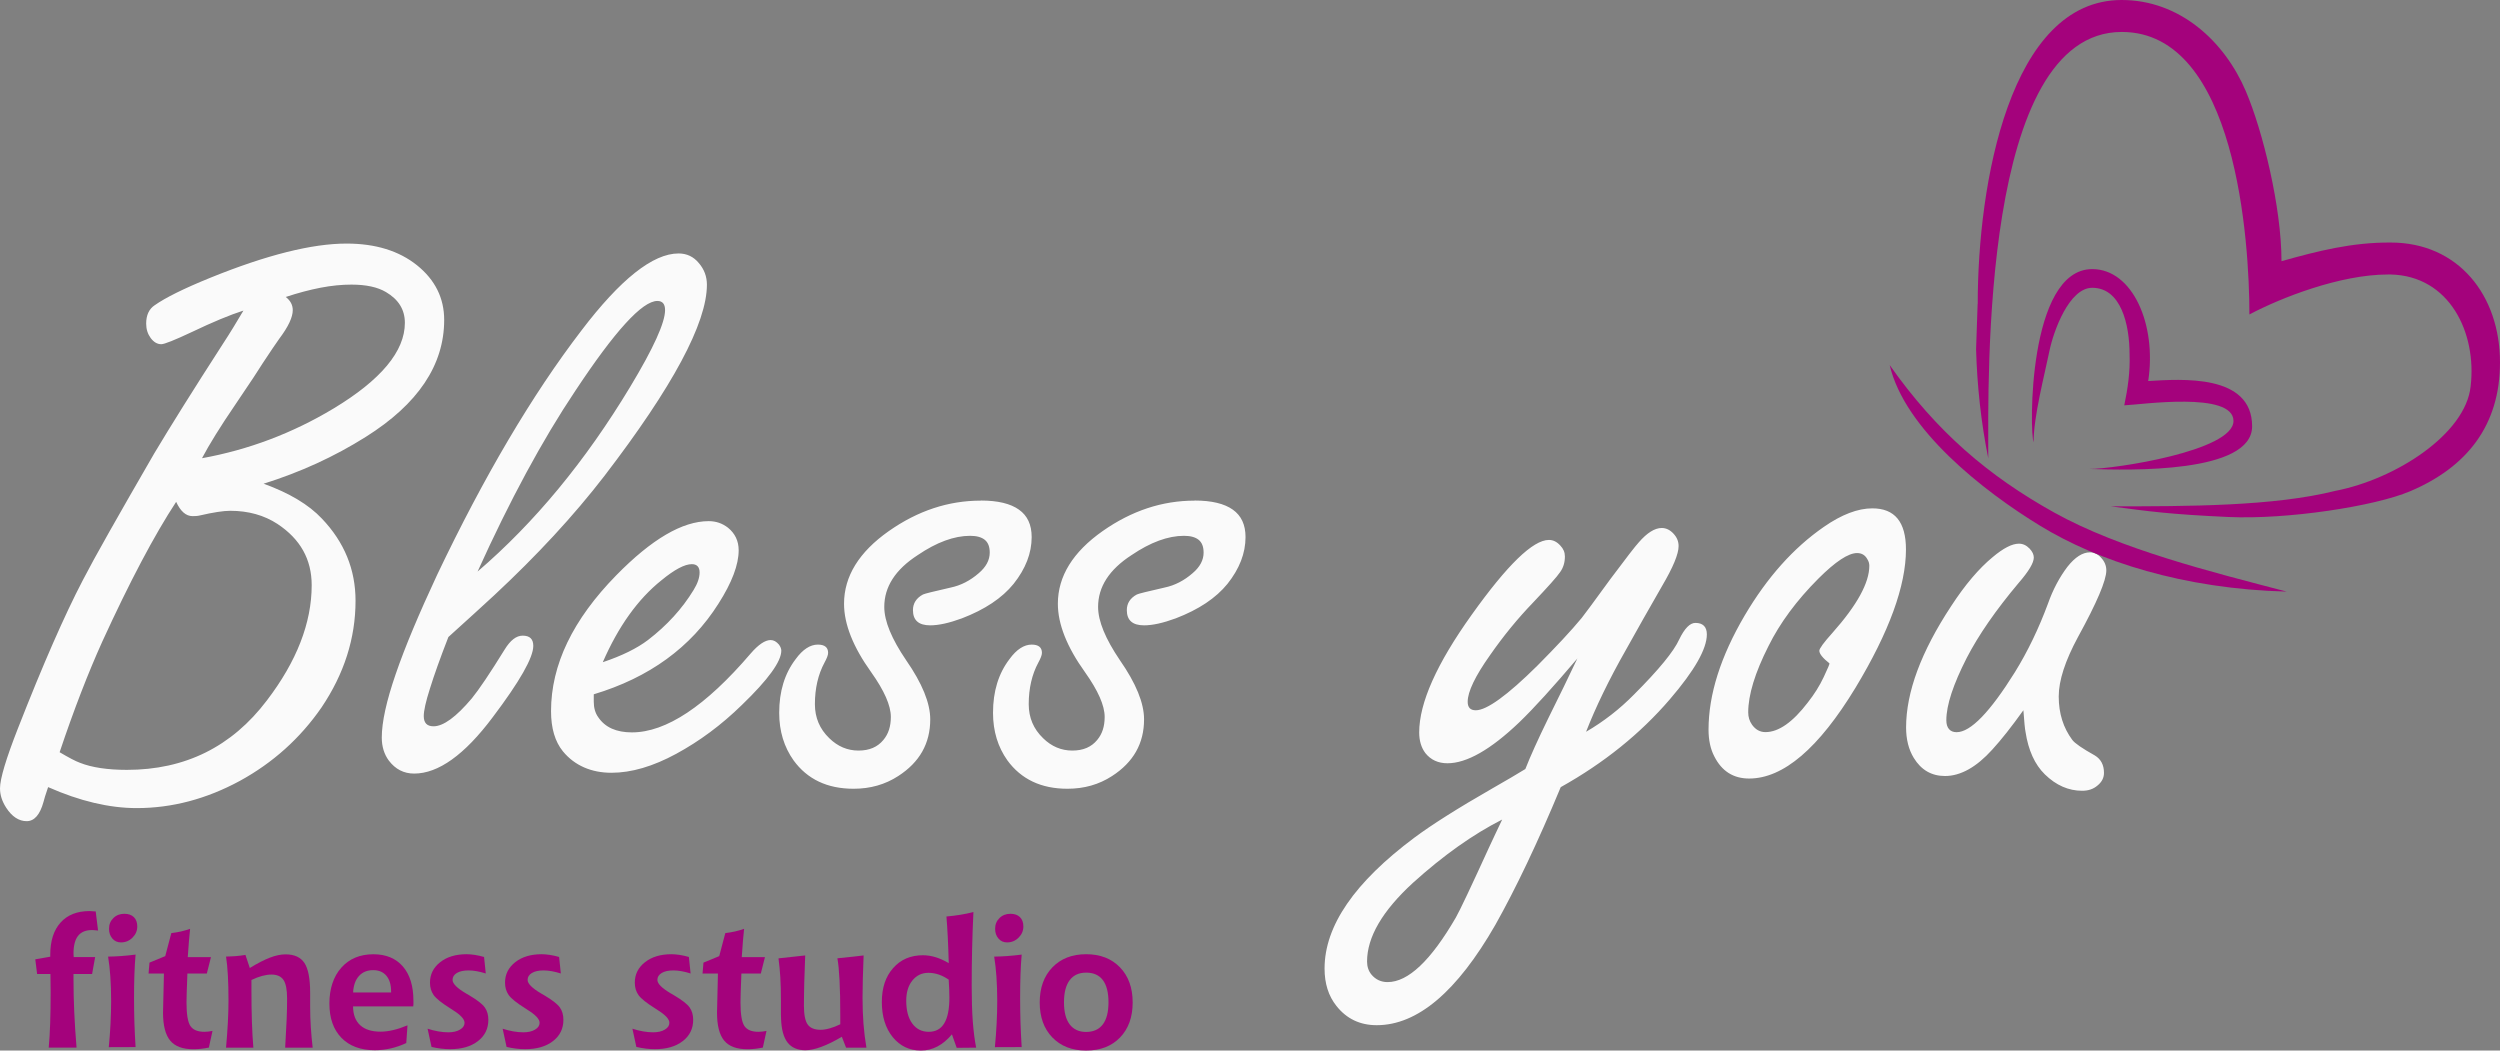 <svg width="533.63" height="224.24" data-name="Layer 1" version="1.1" viewBox="0 0 533.63 224.24" xmlns="http://www.w3.org/2000/svg">
 <rect x="0" y="0" width="533.63" height="224.24" fill="#808080" stroke="none"/>
 <defs>
  <style>.cls-1, .cls-2 {
        fill: #a4027c;
      }

      .cls-2, .cls-3 {
        fill-rule: evenodd;
      }

      .cls-3 {
        fill: #fafafa;
      }</style>
 </defs>
 <path class="cls-3" d="m431.89 151.61c-2.51 3.5-4.72 6.31-6.64 8.4-3.38 3.74-6.76 5.63-10.08 5.63-2.87 0-5.09-1.28-6.67-3.86-1.1-1.8-1.64-3.98-1.64-6.49 0-7.54 3.2-16.18 9.63-25.93 2.96-4.55 5.92-8.02 8.85-10.44 2.28-1.91 4.13-2.87 5.6-2.87 0.84 0 1.58 0.33 2.28 1.05 0.6 0.63 0.9 1.28 0.9 1.91 0 1.13-1.07 2.93-3.26 5.45-4.85 5.77-8.53 11.09-11.04 15.94-2.9 5.69-4.37 10.11-4.37 13.34 0 0.81 0.18 1.44 0.57 1.89 0.36 0.42 0.9 0.66 1.62 0.66 2.99 0 7.12-4.28 12.44-12.8 2.75-4.45 5.11-9.36 7.09-14.71 1.04-2.93 2.42-5.54 4.13-7.8 1.64-2.07 3.23-3.08 4.81-3.08 0.87 0 1.68 0.39 2.36 1.13 0.78 0.84 1.13 1.74 1.13 2.72 0 2.13-2 6.85-6.04 14.21-2.75 5.09-4.12 9.3-4.12 12.71 0 3.62 0.99 6.7 2.9 9.27 0.54 0.72 2.13 1.82 4.82 3.32 1.28 0.78 1.94 2.01 1.94 3.71 0 1.04-0.45 1.94-1.37 2.69-0.9 0.78-2 1.13-3.29 1.13-2.9 0-5.57-1.16-7.96-3.5-2.15-2.1-3.53-5.15-4.13-9.09-0.12-0.54-0.27-2.06-0.45-4.57zm-41.36-9.99c-1.47-1.16-2.19-2.07-2.19-2.72 0-0.45 0.93-1.74 2.81-3.83 5.26-5.92 7.86-10.68 7.86-14.3 0-0.48-0.12-0.93-0.42-1.41-0.48-0.87-1.19-1.31-2.19-1.31-1.88 0-4.63 1.83-8.25 5.44-4.66 4.67-8.22 9.48-10.68 14.45-2.87 5.68-4.31 10.38-4.31 14.12 0 0.99 0.27 1.86 0.81 2.63 0.75 1.04 1.7 1.58 2.87 1.58 2.81 0 5.83-2.12 9.03-6.31 1.4-1.77 2.54-3.59 3.41-5.45 0.9-1.89 1.28-2.84 1.22-2.9zm9.12-33.11c4.79 0 7.18 2.9 7.18 8.77 0 7.77-3.59 17.62-10.77 29.52-7.84 12.92-15.41 19.38-22.7 19.38-3.38 0-5.86-1.58-7.45-4.75-0.81-1.56-1.22-3.47-1.22-5.68 0-7.48 2.57-15.61 7.72-24.38 4.78-8.1 10.4-14.42 16.9-18.91 3.79-2.63 7.24-3.95 10.34-3.95zm-79.02 66.43c-6.19 3.14-12.53 7.63-19.02 13.49-6.55 6.01-9.81 11.6-9.81 16.81 0 1.1 0.33 2.07 0.96 2.81 0.87 1.04 2.04 1.58 3.42 1.58 4.4 0 9.24-4.6 14.56-13.76 0.87-1.52 3.26-6.58 7.18-15.16 0.81-1.77 1.74-3.68 2.72-5.77zm16.12-34.45c-5.21 6.13-9.36 10.71-12.44 13.67-6.13 5.86-11.24 8.76-15.35 8.76-1.97 0-3.56-0.72-4.72-2.18-0.87-1.17-1.31-2.63-1.31-4.4 0-6.31 3.74-14.68 11.21-25.12 7.6-10.65 13.07-15.97 16.48-15.97 0.93 0 1.73 0.42 2.45 1.22 0.63 0.66 0.96 1.41 0.96 2.3 0 1.29-0.33 2.39-1.02 3.35-0.66 0.99-2.57 3.11-5.74 6.46-3.32 3.44-6.37 7.18-9.18 11.21-3.23 4.55-4.81 7.87-4.81 10 0 1.22 0.57 1.82 1.73 1.82 2.33 0 6.73-3.17 13.16-9.54 4.01-4.04 7.18-7.42 9.45-10.17 0.48-0.57 2.51-3.35 6.13-8.31 3.29-4.4 5.29-7 6.04-7.81 1.76-2.03 3.41-3.08 4.9-3.08 0.96 0 1.8 0.42 2.54 1.23 0.72 0.78 1.07 1.64 1.07 2.63 0 1.71-1.19 4.55-3.53 8.53-2.78 4.84-5.35 9.36-7.69 13.58-3.71 6.52-6.52 12.38-8.53 17.53 3.74-2.18 7.18-4.84 10.26-7.98 5.27-5.27 8.47-9.18 9.63-11.75 1.13-2.33 2.28-3.51 3.44-3.51 1.62 0 2.45 0.84 2.45 2.45 0 3.11-2.63 7.72-7.89 13.85-6.31 7.36-14.09 13.61-23.3 18.76-4.91 11.82-9.57 21.59-13.94 29.37-8.2 14.3-16.63 21.44-25.34 21.44-3.56 0-6.43-1.37-8.59-4.1-1.7-2.13-2.54-4.79-2.54-7.99 0-9.12 6.41-18.42 19.2-27.96 3.74-2.78 9.27-6.28 16.63-10.5 2.99-1.71 5.33-3.08 7.03-4.13 1.05-2.69 2.66-6.25 4.82-10.68 2.39-4.79 4.48-9.12 6.31-12.98zm-81.75-33.65c3.62 0 6.34 0.66 8.14 1.94 1.82 1.29 2.72 3.23 2.72 5.86 0 3.44-1.29 6.76-3.86 9.99-2.45 3.02-6.13 5.48-11.04 7.36-2.69 0.99-4.93 1.49-6.76 1.49-2.45 0-3.68-1.07-3.68-3.25 0-1.44 0.72-2.57 2.13-3.33 0.33-0.18 2.33-0.66 5.95-1.49 2.16-0.45 4.16-1.49 5.95-3.05 1.59-1.34 2.36-2.81 2.36-4.4 0-1.23-0.33-2.13-1.04-2.72-0.69-0.57-1.74-0.87-3.14-0.87-3.41 0-7.15 1.37-11.22 4.13-4.75 3.08-7.12 6.76-7.12 11.04 0 3.05 1.56 6.81 4.66 11.39 3.45 4.96 5.15 9.15 5.15 12.62 0 5.15-2.28 9.15-6.82 12.09-2.81 1.83-5.98 2.72-9.54 2.72-5.62 0-9.87-2.04-12.8-6.04-2.04-2.87-3.08-6.25-3.08-10.17 0-4.57 1.16-8.38 3.53-11.48 1.49-2.04 3.08-3.08 4.72-3.08 1.46 0 2.19 0.6 2.19 1.76 0 0.48-0.27 1.17-0.78 2.1-1.35 2.51-2.04 5.48-2.04 8.86 0 2.87 1.02 5.29 3.08 7.27 1.79 1.76 3.89 2.63 6.22 2.63s4.07-0.75 5.32-2.27c1.08-1.29 1.59-2.9 1.59-4.91 0-2.45-1.41-5.62-4.19-9.54-3.86-5.38-5.8-10.25-5.8-14.62 0-5.86 3.2-11.04 9.57-15.52 6.19-4.34 12.71-6.49 19.62-6.49zm-45.64 0c3.62 0 6.34 0.66 8.13 1.94 1.83 1.29 2.72 3.23 2.72 5.86 0 3.44-1.29 6.76-3.86 9.99-2.45 3.02-6.13 5.48-11.04 7.36-2.69 0.99-4.93 1.49-6.76 1.49-2.45 0-3.68-1.07-3.68-3.25 0-1.44 0.72-2.57 2.13-3.33 0.33-0.18 2.33-0.66 5.95-1.49 2.15-0.45 4.16-1.49 5.95-3.05 1.58-1.34 2.36-2.81 2.36-4.4 0-1.23-0.33-2.13-1.04-2.72-0.69-0.57-1.74-0.87-3.14-0.87-3.41 0-7.15 1.37-11.21 4.13-4.76 3.08-7.12 6.76-7.12 11.04 0 3.05 1.56 6.81 4.67 11.39 3.44 4.96 5.14 9.15 5.14 12.62 0 5.15-2.27 9.15-6.82 12.09-2.81 1.83-5.98 2.72-9.54 2.72-5.63 0-9.88-2.04-12.8-6.04-2.04-2.87-3.08-6.25-3.08-10.17 0-4.57 1.16-8.38 3.53-11.48 1.49-2.04 3.08-3.08 4.72-3.08 1.46 0 2.19 0.6 2.19 1.76 0 0.48-0.27 1.17-0.78 2.1-1.35 2.51-2.04 5.48-2.04 8.86 0 2.87 1.02 5.29 3.08 7.27 1.8 1.76 3.89 2.63 6.22 2.63s4.07-0.75 5.32-2.27c1.08-1.29 1.59-2.9 1.59-4.91 0-2.45-1.41-5.62-4.19-9.54-3.86-5.38-5.8-10.25-5.8-14.62 0-5.86 3.2-11.04 9.57-15.52 6.19-4.34 12.71-6.49 19.62-6.49zm-80.7 34.51c4.1-1.37 7.3-2.96 9.63-4.72 4.1-3.15 7.33-6.71 9.75-10.68 0.87-1.4 1.29-2.66 1.29-3.77s-0.54-1.76-1.65-1.76c-1.53 0-3.68 1.13-6.49 3.44-5.02 4.01-9.21 9.87-12.53 17.5zm-1.92 6.85v1.59c0 1.28 0.3 2.39 0.96 3.31 1.46 2.16 3.86 3.23 7.18 3.23 7.3 0 15.73-5.59 25.33-16.81 1.67-1.94 3.11-2.9 4.28-2.9 0.66 0 1.23 0.33 1.77 0.96 0.36 0.48 0.51 0.93 0.51 1.31 0 2.3-2.78 6.16-8.41 11.58-4.37 4.28-9.06 7.74-14.03 10.44-4.96 2.69-9.57 4.04-13.82 4.04s-7.84-1.52-10.35-4.57c-1.71-2.1-2.54-4.97-2.54-8.59 0-9.87 4.64-19.53 13.94-29.01 7.54-7.69 14.09-11.54 19.71-11.54 1.53 0 2.9 0.45 4.13 1.41 1.49 1.22 2.27 2.81 2.27 4.81 0 3.08-1.43 6.88-4.31 11.39-5.89 9.33-14.78 15.79-26.62 19.35zm-24.8-26.2c12.14-10.41 23-23.54 32.57-39.42 4.97-8.25 7.45-13.7 7.45-16.39 0-1.29-0.54-1.95-1.64-1.95-3.23 0-9.06 6.4-17.53 19.2-7.03 10.5-13.97 23.36-20.85 38.56zm-6.22 13.94c-1.77 4.55-3.08 8.23-3.95 11.04-0.9 2.81-1.32 4.75-1.32 5.86 0 1.47 0.69 2.19 2.09 2.19 2.09 0 4.81-1.98 8.16-5.95 1.56-1.91 3.89-5.38 7-10.41 1.23-2.01 2.51-2.99 3.86-2.99 1.53 0 2.27 0.72 2.27 2.19 0 2.51-2.9 7.6-8.68 15.25-6.01 8.02-11.6 12-16.75 12-2.21 0-4.01-0.93-5.41-2.78-0.99-1.34-1.5-2.99-1.5-4.91 0-3.28 0.99-7.8 2.99-13.6 1.98-5.77 4.94-12.8 8.82-21.12 10.05-21.09 20.31-38.46 30.78-52.13 8.35-10.98 15.28-16.48 20.76-16.48 1.76 0 3.2 0.69 4.31 2.03 1.17 1.35 1.74 2.9 1.74 4.64 0 8.19-7.3 21.8-21.89 40.83-6.55 8.5-14.39 16.96-23.48 25.43-2.39 2.22-5.68 5.2-9.81 8.94zm-83 24.62c1.97 1.16 3.44 1.94 4.37 2.27 2.51 0.99 5.86 1.5 9.99 1.5 12.44 0 22.4-4.94 29.88-14.81 6.37-8.34 9.57-16.57 9.57-24.61 0-5.51-2.42-9.84-7.3-13.07-2.84-1.86-6.22-2.81-10.08-2.81-1.44 0-3.62 0.33-6.46 0.99-0.54 0.13-1.05 0.15-1.59 0.15-1.4 0-2.57-1.02-3.5-3.05-4.67 7.12-9.93 17.08-15.79 29.88-2.96 6.56-6.01 14.39-9.09 23.58zm30.39-62.75c9.93-1.8 19.29-5.33 28.05-10.59 10.17-6.13 15.26-12.24 15.26-18.31 0-2.81-1.35-4.99-4.04-6.57-1.77-1.05-4.22-1.59-7.36-1.59-2.06 0-4.25 0.21-6.58 0.66s-4.82 1.11-7.45 1.98c0.99 0.75 1.5 1.7 1.5 2.81 0 1.52-0.96 3.56-2.9 6.13-0.63 0.87-1.79 2.6-3.5 5.18-0.66 1.1-2.6 4.04-5.86 8.85-3.23 4.73-5.59 8.56-7.12 11.46zm13.16 5.44c5.47 1.98 9.63 4.46 12.44 7.45 4.79 5.02 7.18 10.86 7.18 17.53 0 8.01-2.42 15.59-7.27 22.79-4.55 6.58-10.38 11.81-17.44 15.67-7.12 3.86-14.48 5.8-21.98 5.8-5.86 0-12.17-1.49-18.93-4.48-0.54 1.58-0.87 2.63-0.99 3.17-0.75 2.72-1.95 4.1-3.59 4.1s-3.14-0.96-4.37-2.87c-0.87-1.34-1.32-2.72-1.32-4.13 0-2.04 1.29-6.34 3.86-12.89 5.26-13.43 9.87-23.99 13.85-31.61 2.45-4.76 7.54-13.73 15.22-27.01 3.41-5.71 8.29-13.52 14.66-23.39 1.53-2.33 2.96-4.7 4.37-7.09-2.9 0.93-6.55 2.45-10.95 4.55-3.74 1.76-5.92 2.63-6.58 2.63-0.87 0-1.62-0.45-2.27-1.32-0.63-0.87-0.96-1.88-0.96-3.08 0-1.79 0.6-3.11 1.82-3.92 2.24-1.58 6.19-3.56 11.94-5.89 11.96-4.84 21.62-7.27 29.01-7.27 6.19 0 11.21 1.56 15.04 4.63 3.86 3.11 5.8 7 5.8 11.67 0 9.63-5.59 17.97-16.75 24.97-6.7 4.22-13.97 7.54-21.8 9.99z"/>
 <path class="cls-2" d="m434.07 94.42c0-5.51 2.35-14.43 3.36-19.39 0.9-4.42 4.25-13.6 9.16-13.6 6.14 0 7.97 7.8 7.97 14.22 0.14 3.73-0.39 7.33-1.13 10.87 3.43-0.13 23.31-3.06 23.31 3.34s-25.43 10.24-30.72 10.24c8.5 0.29 34.7 0.98 34.7-9.1 0-11.26-15.13-10.07-22.18-9.67 1.85-12.07-3.34-23.89-11.94-23.89-13.76 0-13.41 34.87-12.52 36.97zm54.04 31.86c-16.04-4.19-35.6-9.06-49.66-16.89-14.06-7.82-25.12-17.29-35.09-31.46 3.19 13.69 19.92 26.87 32.2 34.35 12.27 7.49 30.44 13.43 52.56 14zm-65.98-61.43-0.33 9.7c0.22 7.83 1.06 15.59 2.6 23.29 0-17.26-1.5-91.02 28.5-91.02 24.46 0 27.24 44.77 27.24 60.3 6.76-3.58 19.4-8.53 29.58-8.53h0.57c12.59 0.28 18.43 12.47 17.07 23.89-1.09 10.19-16 19.81-28.9 22.3-13.1 3.28-31.26 3.3-47.89 3.3 8.2 1.08 12.5 1.7 25.03 2.27 12.52 0.59 31.25-2.26 38.87-5.5 12.08-5.13 19.16-14.03 19.16-27.49 0-14.37-8.93-25.59-23.32-25.59-8.21-0.06-15.54 1.79-23.32 3.98 0-11.55-4.01-27.84-7.61-36.28-4.58-10.74-14.15-19.47-26.51-19.47-23.9 0-30.72 39.3-30.72 64.85z"/>
 <g transform="translate(-33.18,-37.88)">
  <path class="cls-1" d="m53.61 232.43 0.5 4.08c-0.22-0.03-0.44-0.05-0.66-0.07s-0.42-0.04-0.61-0.04c-1.34 0-2.34 0.41-2.99 1.23s-0.98 2.08-0.98 3.78c0 0.07 0 0.2 0.02 0.36 0.01 0.17 0.02 0.3 0.02 0.4h4.58l-0.65 3.61h-3.97v1.08c0 2.31 0.05 4.67 0.16 7.08s0.27 4.93 0.49 7.56h-5.94c0.14-1.48 0.24-3.21 0.31-5.19s0.1-4.19 0.1-6.64c0-0.4 0-1.03-0.02-1.89-0.01-0.86-0.02-1.53-0.02-2h-2.85l-0.39-3.13 3.2-0.56v-0.43c0-2.96 0.74-5.25 2.21-6.87 1.47-1.63 3.54-2.44 6.19-2.44 0.12 0 0.42 0.02 0.89 0.06 0.17 0.01 0.3 0.02 0.39 0.02z"/>
  <path class="cls-1" d="m62.12 241.63c-0.11 1.27-0.2 2.68-0.25 4.25-0.06 1.56-0.08 3.27-0.08 5.1 0 1.74 0.03 3.48 0.08 5.22 0.06 1.74 0.14 3.46 0.25 5.18l-5.72 0.02c0.16-1.68 0.29-3.34 0.37-4.99s0.13-3.27 0.13-4.86c0-1.94-0.06-3.68-0.17-5.24s-0.27-2.97-0.48-4.24c0.89-0.01 1.83-0.05 2.79-0.12s1.99-0.17 3.07-0.31zm-2.4-8.7c0.87 0 1.55 0.24 2.03 0.71s0.73 1.14 0.73 1.99c0 0.92-0.34 1.72-1.02 2.39-0.68 0.68-1.5 1.02-2.46 1.02-0.75 0-1.36-0.27-1.83-0.82-0.48-0.55-0.72-1.24-0.72-2.09 0-0.92 0.31-1.68 0.93-2.29s1.4-0.91 2.35-0.91z"/>
  <path class="cls-1" d="m68.45 241.97 1.3-4.92c0.73-0.09 1.42-0.2 2.08-0.35 0.65-0.15 1.29-0.34 1.93-0.56-0.09 0.75-0.17 1.58-0.24 2.51s-0.16 2.1-0.26 3.53h4.95l-0.88 3.5h-4.15c-0.07 1.92-0.12 3.32-0.15 4.17-0.03 0.86-0.04 1.53-0.04 2.01 0 2.5 0.27 4.16 0.82 5s1.55 1.26 3.02 1.26c0.26 0 0.53-0.02 0.81-0.05s0.58-0.08 0.9-0.14l-0.78 3.56c-0.61 0.12-1.19 0.21-1.74 0.27s-1.08 0.08-1.59 0.08c-2.26 0-3.9-0.61-4.92-1.84s-1.53-3.22-1.53-5.96c0-0.76 0.06-3.2 0.17-7.32l0.02-1.04h-3.28l0.2-2.33 3.35-1.38z"/>
  <path class="cls-1" d="m99.92 261.51h-5.87c0.15-2.48 0.25-4.52 0.32-6.11s0.09-3.06 0.09-4.41c0-1.86-0.26-3.18-0.77-3.94s-1.38-1.15-2.58-1.15c-0.61 0-1.27 0.1-1.98 0.29s-1.47 0.48-2.28 0.87v2.01c0 2.58 0.03 4.9 0.1 6.94s0.17 3.88 0.31 5.5h-5.83c0.17-1.95 0.3-3.76 0.39-5.43s0.13-3.22 0.13-4.65c0-1.99-0.04-3.77-0.13-5.34s-0.22-2.92-0.39-4.03c0.7-0.01 1.39-0.05 2.1-0.1 0.7-0.06 1.38-0.14 2.04-0.25l0.93 2.79c1.64-1.01 3.07-1.74 4.29-2.21s2.34-0.7 3.34-0.7c1.89 0 3.23 0.62 4.04 1.85 0.81 1.24 1.21 3.35 1.21 6.34v2.87c0 1.49 0.05 2.97 0.14 4.44s0.23 2.94 0.4 4.41z"/>
  <path class="cls-1" d="m121.37 252.7h-12.83c0.01 1.75 0.52 3.09 1.52 4.01s2.45 1.38 4.35 1.38c0.84 0 1.74-0.11 2.7-0.34 0.96-0.22 1.97-0.56 3.05-1.01l-0.26 3.78c-1.09 0.51-2.2 0.89-3.32 1.15-1.12 0.25-2.26 0.38-3.4 0.38-3.03 0-5.4-0.88-7.12-2.64-1.71-1.76-2.57-4.2-2.57-7.32s0.85-5.76 2.55-7.66c1.7-1.91 3.98-2.86 6.84-2.86 2.69 0 4.79 0.87 6.3 2.61 1.5 1.74 2.25 4.18 2.25 7.34v0.73c0 0.16-0.02 0.32-0.05 0.47zm-4.71-2.98v-0.22c0-1.44-0.34-2.56-1.01-3.35s-1.61-1.19-2.81-1.19c-1.28 0-2.29 0.42-3.05 1.26-0.75 0.84-1.16 2.01-1.24 3.51h8.1z"/>
  <path class="cls-1" d="m136.5 242.13 0.37 3.54c-0.71-0.22-1.37-0.39-1.97-0.49-0.61-0.11-1.18-0.16-1.71-0.16-1.06 0-1.89 0.18-2.5 0.55s-0.91 0.86-0.91 1.48c0 0.79 0.96 1.76 2.89 2.89 0.3 0.17 0.52 0.3 0.67 0.39 1.7 1.01 2.81 1.87 3.32 2.59s0.76 1.6 0.76 2.64c0 1.89-0.74 3.41-2.23 4.55-1.48 1.15-3.46 1.72-5.93 1.72-0.63 0-1.28-0.04-1.94-0.12s-1.34-0.2-2.03-0.36l-0.84-3.89c0.77 0.25 1.53 0.44 2.27 0.57s1.46 0.2 2.14 0.2c1.03 0 1.87-0.19 2.51-0.58 0.65-0.38 0.97-0.87 0.97-1.45 0-0.77-0.83-1.68-2.5-2.72-0.25-0.16-0.43-0.29-0.56-0.37-1.84-1.15-3.02-2.1-3.54-2.84s-0.78-1.62-0.78-2.64c0-1.78 0.73-3.23 2.18-4.37s3.33-1.7 5.64-1.7c0.53 0 1.11 0.05 1.72 0.14s1.28 0.24 1.98 0.44z"/>
  <path class="cls-1" d="m152.52 242.13 0.37 3.54c-0.71-0.22-1.37-0.39-1.97-0.49-0.61-0.11-1.18-0.16-1.71-0.16-1.06 0-1.89 0.18-2.5 0.55s-0.91 0.86-0.91 1.48c0 0.79 0.96 1.76 2.89 2.89 0.3 0.17 0.52 0.3 0.67 0.39 1.7 1.01 2.81 1.87 3.32 2.59s0.76 1.6 0.76 2.64c0 1.89-0.74 3.41-2.23 4.55-1.48 1.15-3.46 1.72-5.93 1.72-0.63 0-1.28-0.04-1.94-0.12s-1.34-0.2-2.03-0.36l-0.84-3.89c0.77 0.25 1.53 0.44 2.27 0.57s1.46 0.2 2.14 0.2c1.03 0 1.87-0.19 2.51-0.58 0.65-0.38 0.97-0.87 0.97-1.45 0-0.77-0.83-1.68-2.5-2.72-0.25-0.16-0.43-0.29-0.56-0.37-1.84-1.15-3.02-2.1-3.54-2.84s-0.78-1.62-0.78-2.64c0-1.78 0.73-3.23 2.18-4.37s3.33-1.7 5.64-1.7c0.53 0 1.11 0.05 1.72 0.14s1.28 0.24 1.98 0.44z"/>
  <path class="cls-1" d="m180.22 242.13 0.37 3.54c-0.71-0.22-1.37-0.39-1.97-0.49-0.61-0.11-1.18-0.16-1.71-0.16-1.06 0-1.89 0.18-2.5 0.55s-0.91 0.86-0.91 1.48c0 0.79 0.96 1.76 2.89 2.89 0.3 0.17 0.52 0.3 0.67 0.39 1.7 1.01 2.81 1.87 3.32 2.59s0.76 1.6 0.76 2.64c0 1.89-0.74 3.41-2.23 4.55-1.48 1.15-3.46 1.72-5.93 1.72-0.63 0-1.28-0.04-1.94-0.12s-1.34-0.2-2.03-0.36l-0.84-3.89c0.77 0.25 1.53 0.44 2.27 0.57s1.46 0.2 2.14 0.2c1.03 0 1.87-0.19 2.51-0.58 0.65-0.38 0.97-0.87 0.97-1.45 0-0.77-0.83-1.68-2.5-2.72-0.25-0.16-0.43-0.29-0.56-0.37-1.84-1.15-3.02-2.1-3.54-2.84s-0.78-1.62-0.78-2.64c0-1.78 0.73-3.23 2.18-4.37s3.33-1.7 5.64-1.7c0.53 0 1.11 0.05 1.72 0.14s1.28 0.24 1.98 0.44z"/>
  <path class="cls-1" d="m186.7 241.97 1.3-4.92c0.73-0.09 1.42-0.2 2.08-0.35 0.65-0.15 1.29-0.34 1.93-0.56-0.09 0.75-0.17 1.58-0.24 2.51s-0.16 2.1-0.26 3.53h4.95l-0.88 3.5h-4.15c-0.07 1.92-0.12 3.32-0.15 4.17-0.03 0.86-0.04 1.53-0.04 2.01 0 2.5 0.27 4.16 0.82 5s1.55 1.26 3.02 1.26c0.26 0 0.53-0.02 0.81-0.05s0.58-0.08 0.9-0.14l-0.78 3.56c-0.61 0.12-1.19 0.21-1.74 0.27s-1.08 0.08-1.59 0.08c-2.26 0-3.9-0.61-4.92-1.84s-1.53-3.22-1.53-5.96c0-0.76 0.06-3.2 0.17-7.32l0.02-1.04h-3.28l0.2-2.33 3.35-1.38z"/>
  <path class="cls-1" d="m213.78 261.51-0.91-2.33c-1.61 0.96-3.07 1.67-4.37 2.15s-2.43 0.72-3.4 0.72c-1.69 0-2.96-0.55-3.81-1.64s-1.31-2.78-1.39-5.05c-0.01-0.26-0.02-0.56-0.03-0.89v-1.58-1.21c0-2.07-0.04-3.81-0.13-5.21s-0.22-2.74-0.39-4.03l0.56-0.06c2.27-0.24 3.99-0.42 5.14-0.56-0.09 2.17-0.15 4.12-0.2 5.84-0.04 1.72-0.07 3.35-0.07 4.89 0 1.92 0.27 3.26 0.8 4.01s1.45 1.13 2.76 1.13c0.57 0 1.22-0.1 1.96-0.31 0.73-0.21 1.48-0.49 2.24-0.87v-1.81c0-2.97-0.05-5.5-0.16-7.59s-0.26-3.65-0.46-4.68c1.54-0.16 2.69-0.28 3.46-0.36s1.48-0.16 2.14-0.25c-0.07 1.86-0.13 3.54-0.17 5.03s-0.06 2.82-0.06 3.99c0 1.94 0.07 3.79 0.2 5.57 0.14 1.78 0.35 3.48 0.63 5.1h-4.36z"/>
  <path class="cls-1" d="m240.96 232.56c-0.12 2.6-0.22 5.2-0.28 7.82s-0.09 5.26-0.09 7.92c0 2.96 0.08 5.48 0.23 7.56 0.16 2.09 0.39 3.97 0.72 5.64l-4.15 0.04-1.02-2.87c-0.96 1.14-1.99 2-3.09 2.58-1.11 0.58-2.28 0.87-3.52 0.87-2.46 0-4.46-0.95-6.02-2.86-1.55-1.91-2.33-4.4-2.33-7.48s0.8-5.44 2.41-7.26c1.61-1.83 3.73-2.74 6.36-2.74 0.89 0 1.79 0.14 2.69 0.41s1.84 0.7 2.82 1.27c-0.05-2-0.12-3.81-0.2-5.44s-0.18-3.13-0.29-4.51c0.98-0.09 1.95-0.21 2.91-0.36 0.96-0.16 1.91-0.35 2.85-0.59zm-5.29 14.42c-0.71-0.48-1.42-0.85-2.14-1.09s-1.45-0.36-2.18-0.36c-1.4 0-2.54 0.55-3.42 1.64s-1.31 2.53-1.31 4.3c0 2.09 0.43 3.72 1.29 4.89s2.03 1.76 3.52 1.76 2.58-0.61 3.31-1.82 1.09-3.05 1.09-5.5c0-0.52-0.01-1.11-0.04-1.75-0.03-0.65-0.06-1.33-0.11-2.07z"/>
  <path class="cls-1" d="m251.26 241.63c-0.11 1.27-0.2 2.68-0.25 4.25-0.06 1.56-0.08 3.27-0.08 5.1 0 1.74 0.03 3.48 0.08 5.22 0.06 1.74 0.14 3.46 0.25 5.18l-5.72 0.02c0.16-1.68 0.29-3.34 0.37-4.99 0.09-1.65 0.13-3.27 0.13-4.86 0-1.94-0.06-3.68-0.17-5.24s-0.27-2.97-0.48-4.24c0.89-0.01 1.83-0.05 2.79-0.12s1.99-0.17 3.07-0.31zm-2.4-8.7c0.87 0 1.55 0.24 2.03 0.71s0.73 1.14 0.73 1.99c0 0.92-0.34 1.72-1.02 2.39-0.68 0.68-1.5 1.02-2.46 1.02-0.75 0-1.36-0.27-1.83-0.82-0.48-0.55-0.72-1.24-0.72-2.09 0-0.92 0.31-1.68 0.93-2.29s1.4-0.91 2.35-0.91z"/>
  <path class="cls-1" d="m265.02 241.56c3 0 5.41 0.93 7.22 2.8s2.71 4.37 2.71 7.5-0.9 5.62-2.7 7.48-4.21 2.78-7.23 2.78-5.41-0.93-7.21-2.79-2.7-4.35-2.7-7.47 0.9-5.63 2.71-7.5 4.21-2.8 7.2-2.8zm0 3.93c-1.54 0-2.71 0.54-3.52 1.62s-1.21 2.65-1.21 4.71 0.4 3.63 1.21 4.71 1.98 1.62 3.52 1.62 2.75-0.54 3.56-1.61 1.21-2.65 1.21-4.72-0.4-3.66-1.2-4.73-1.99-1.6-3.57-1.6z"/>
 </g>
</svg>

